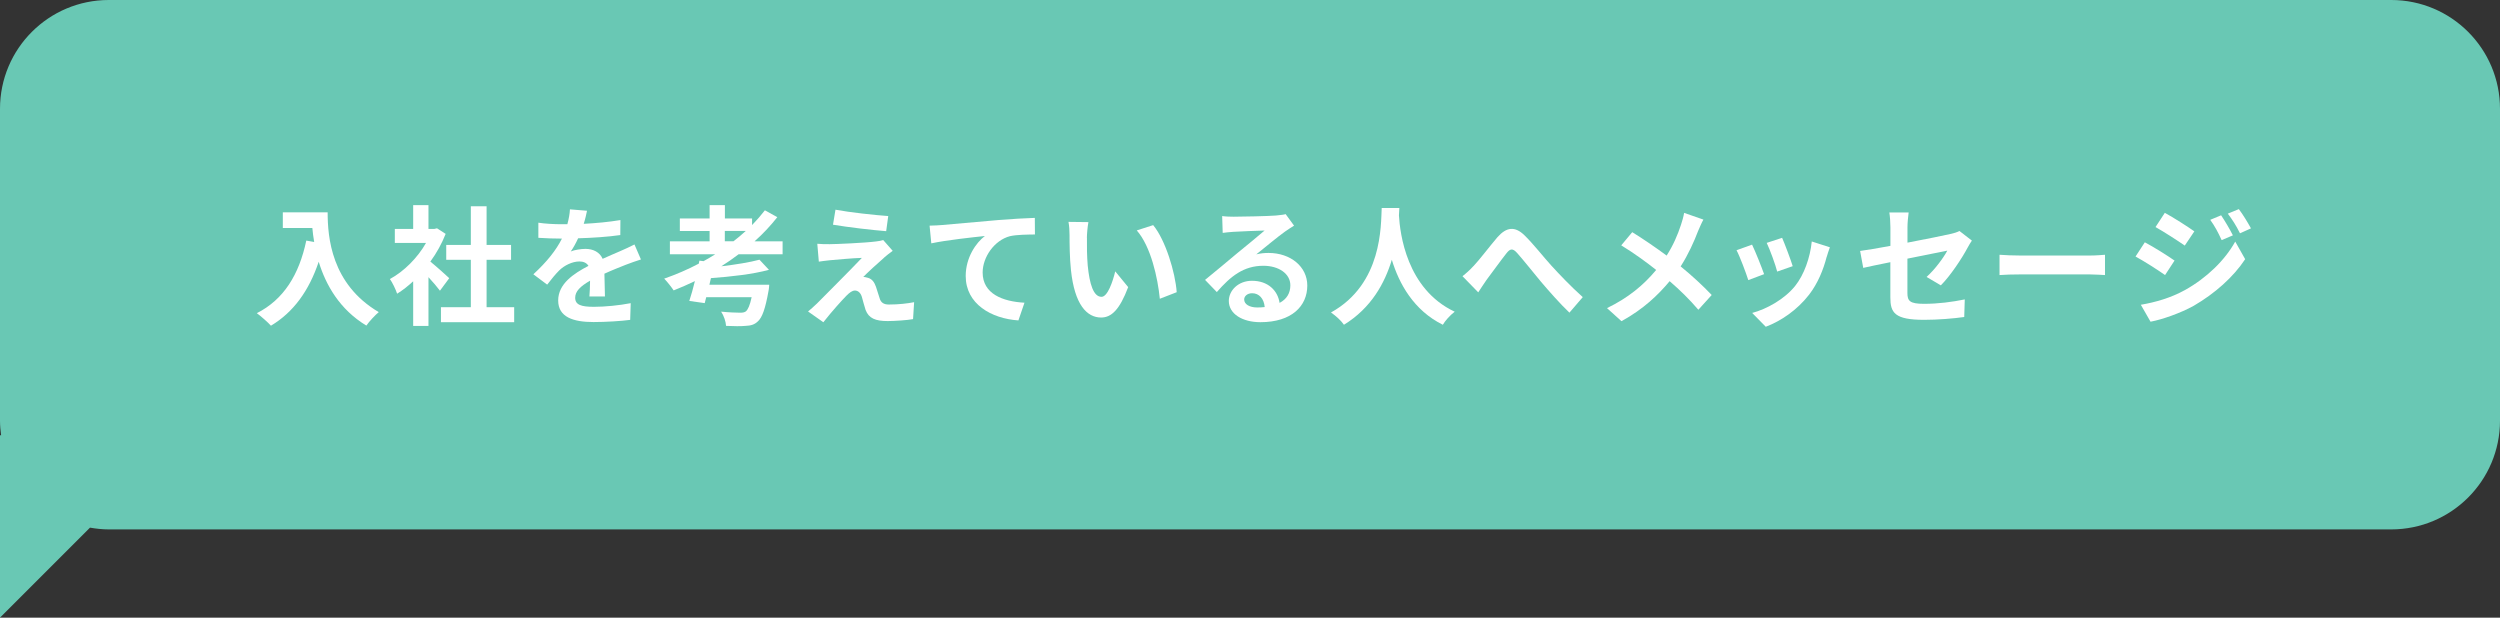 <?xml version="1.0" encoding="UTF-8"?><svg id="_レイヤー_2" xmlns="http://www.w3.org/2000/svg" width="425" height="105" viewBox="0 0 425 105"><rect x="0" y="0" width="425" height="105" fill="#333333" stroke="none"/><g id="_レイヤー_2-2"><path d="M406.5,0H18.5C8.28,0,0,8.28,0,18.5v53C0,72.35.08,73.18.19,74H0v31l15.3-15.3c1.04.18,2.11.3,3.2.3h388c10.22,0,18.5-8.28,18.5-18.5V18.5C425,8.28,416.72,0,406.5,0Z" fill="#69c8b4" stroke-width="0"/><path d="M55.7,36.1c0,4.16.59,12.19,8.69,16.96-.57.46-1.65,1.61-2.11,2.29-4.55-2.75-6.89-6.91-8.1-10.85-1.65,4.93-4.29,8.58-8.12,10.87-.48-.55-1.72-1.63-2.4-2.13,4.58-2.31,7.19-6.56,8.41-12.34l1.34.24c-.15-.84-.24-1.63-.31-2.38h-5.02v-2.66h7.61Z" fill="#fff" stroke-width="0"/><path d="M74.8,49.43c-.46-.62-1.21-1.5-1.96-2.31v8.29h-2.6v-7.59c-.88.81-1.8,1.54-2.73,2.11-.22-.7-.84-1.98-1.23-2.49,2.4-1.3,4.71-3.61,6.14-6.14h-5.3v-2.38h3.12v-4.05h2.6v4.05h.99l.46-.11,1.47.95c-.66,1.67-1.54,3.26-2.6,4.71,1.06.86,2.75,2.38,3.21,2.82l-1.58,2.13ZM87.41,52.22v2.55h-12.45v-2.55h5.08v-8.05h-4.18v-2.53h4.18v-6.58h2.68v6.58h4.16v2.53h-4.16v8.05h4.69Z" fill="#fff" stroke-width="0"/><path d="M99.24,38.05c2.09-.11,4.29-.31,6.23-.64l-.02,2.55c-2.09.31-4.8.48-7.17.55-.37.81-.81,1.61-1.25,2.24.57-.26,1.76-.44,2.49-.44,1.34,0,2.44.57,2.93,1.69,1.14-.53,2.07-.9,2.97-1.3.86-.37,1.63-.73,2.44-1.14l1.1,2.55c-.7.2-1.87.64-2.62.92-.99.4-2.24.88-3.59,1.5.02,1.23.07,2.86.09,3.87h-2.64c.07-.66.09-1.72.11-2.68-1.65.95-2.53,1.8-2.53,2.9,0,1.21,1.03,1.54,3.19,1.54,1.87,0,4.31-.24,6.25-.62l-.09,2.84c-1.45.2-4.16.37-6.23.37-3.45,0-6.01-.84-6.01-3.67s2.64-4.58,5.15-5.88c-.33-.55-.92-.75-1.54-.75-1.23,0-2.6.7-3.43,1.52-.66.66-1.3,1.45-2.05,2.42l-2.35-1.76c2.31-2.13,3.87-4.09,4.86-6.07h-.29c-.9,0-2.51-.04-3.72-.13v-2.57c1.12.18,2.75.26,3.87.26h1.06c.24-.88.4-1.74.44-2.53l2.9.24c-.11.55-.26,1.28-.55,2.2Z" fill="#fff" stroke-width="0"/><path d="M125.57,43.22c-.95.73-1.94,1.41-2.95,2.05,2.46-.29,4.86-.68,6.49-1.12l1.61,1.72c-2.73.75-6.51,1.17-9.86,1.41l-.26,1.12h10.17s-.04.73-.13,1.1c-.53,2.97-1.06,4.47-1.8,5.13-.59.57-1.19.73-2.11.77-.73.07-1.98.07-3.3,0-.04-.73-.37-1.72-.84-2.42,1.28.13,2.66.18,3.23.18.42,0,.7-.04.97-.22.35-.29.7-1.03.99-2.42h-7.72l-.26,1.01-2.62-.37c.31-.92.64-2.11.95-3.37-1.19.57-2.4,1.1-3.61,1.58-.35-.53-1.12-1.52-1.61-2,2-.7,3.98-1.54,5.88-2.55l.11-.51.7.09c.68-.37,1.34-.77,1.98-1.17h-7.7v-2.2h6.75v-1.76h-5.06v-2.13h5.06v-2.27h2.6v2.27h4.62v1.12c.79-.81,1.52-1.65,2.18-2.51l2.11,1.17c-1.14,1.45-2.44,2.84-3.87,4.11h4.77v2.2h-7.46ZM124.69,41.02c.73-.57,1.43-1.14,2.09-1.76h-3.56v1.76h1.47Z" fill="#fff" stroke-width="0"/><path d="M150.34,43.77c-1.01.86-3.06,2.75-3.59,3.32.2-.02.59.07.84.15.64.2,1.03.68,1.32,1.5.2.59.44,1.43.64,2,.2.68.68,1.03,1.54,1.03,1.69,0,3.21-.18,4.31-.4l-.18,2.88c-.9.18-3.17.33-4.31.33-2.09,0-3.21-.46-3.76-1.89-.22-.66-.48-1.69-.64-2.24-.24-.77-.73-1.06-1.17-1.06-.46,0-.92.35-1.45.88-.75.77-2.4,2.57-3.92,4.51l-2.6-1.83c.4-.33.92-.79,1.52-1.36,1.12-1.14,5.63-5.63,7.63-7.75-1.54.04-4.18.29-5.43.4-.77.07-1.43.18-1.89.24l-.26-3.04c.51.04,1.3.09,2.11.07,1.03,0,6.03-.22,7.85-.46.42-.04,1.01-.15,1.25-.24l1.61,1.83c-.57.4-1.03.79-1.43,1.12ZM151,36.73l-.35,2.57c-2.31-.18-6.42-.66-9.04-1.1l.42-2.55c2.46.46,6.69.92,8.98,1.08Z" fill="#fff" stroke-width="0"/><path d="M160.21,38.25c1.83-.15,5.46-.48,9.48-.84,2.27-.18,4.69-.33,6.23-.37l.02,2.82c-1.19.02-3.08.02-4.25.29-2.66.7-4.64,3.56-4.64,6.18,0,3.61,3.39,4.93,7.11,5.13l-1.03,3.01c-4.6-.31-8.96-2.79-8.96-7.55,0-3.17,1.78-5.68,3.26-6.8-2.07.22-6.56.7-9.11,1.25l-.29-3.01c.88-.02,1.74-.07,2.18-.11Z" fill="#fff" stroke-width="0"/><path d="M184.78,40.45c-.02,1.43,0,3.08.13,4.66.31,3.17.97,5.35,2.35,5.35,1.03,0,1.91-2.57,2.33-4.33l2.2,2.68c-1.45,3.83-2.84,5.17-4.6,5.17-2.42,0-4.51-2.18-5.13-8.08-.22-2.02-.24-4.6-.24-5.94,0-.62-.04-1.56-.18-2.24l3.39.04c-.15.79-.26,2.07-.26,2.68ZM200.05,49.67l-2.88,1.12c-.35-3.54-1.52-8.89-3.92-11.62l2.79-.9c2.09,2.53,3.76,8.03,4,11.4Z" fill="#fff" stroke-width="0"/><path d="M209.76,36.84c1.17,0,5.88-.09,7.13-.2.9-.09,1.41-.15,1.67-.24l1.43,1.96c-.51.33-1.03.64-1.54,1.01-1.19.84-3.5,2.77-4.88,3.87.73-.18,1.39-.24,2.09-.24,3.74,0,6.58,2.33,6.58,5.54,0,3.48-2.64,6.23-7.97,6.23-3.06,0-5.37-1.41-5.37-3.61,0-1.78,1.61-3.43,3.94-3.43,2.73,0,4.38,1.67,4.69,3.76,1.21-.64,1.83-1.65,1.83-2.99,0-1.98-1.98-3.32-4.58-3.32-3.37,0-5.57,1.78-7.92,4.47l-2-2.07c1.56-1.25,4.22-3.5,5.52-4.58,1.23-1.01,3.52-2.86,4.6-3.81-1.12.02-4.16.15-5.32.22-.59.04-1.3.11-1.8.18l-.09-2.86c.62.09,1.39.11,2,.11ZM213.72,52.27c.46,0,.88-.02,1.28-.07-.13-1.43-.95-2.35-2.13-2.35-.84,0-1.36.51-1.36,1.06,0,.81.9,1.36,2.22,1.36Z" fill="#fff" stroke-width="0"/><path d="M237.89,35.37c-.02.35-.04.79-.07,1.25.18,3.04,1.28,12.52,9.48,16.37-.81.62-1.61,1.52-2.02,2.22-4.97-2.46-7.44-7-8.67-11.05-1.19,3.96-3.5,8.21-8.14,11.05-.46-.68-1.32-1.47-2.2-2.09,8.78-4.86,8.47-14.85,8.62-17.76h2.99Z" fill="#fff" stroke-width="0"/><path d="M250.5,45.23c1.01-1.06,2.71-3.32,4.07-4.91,1.54-1.74,2.97-1.89,4.58-.33,1.5,1.45,3.26,3.72,4.55,5.13,1.41,1.54,3.28,3.52,5.37,5.39l-2.27,2.64c-1.58-1.5-3.45-3.63-4.84-5.26-1.36-1.63-3.01-3.72-4.05-4.88-.77-.86-1.19-.75-1.83.07-.88,1.1-2.44,3.28-3.39,4.53-.51.73-1.01,1.52-1.39,2.09l-2.68-2.75c.66-.51,1.21-1.01,1.87-1.72Z" fill="#fff" stroke-width="0"/><path d="M288.66,39.31c-.66,1.74-1.65,3.96-2.95,5.98,1.94,1.58,3.78,3.28,5.28,4.86l-2.27,2.51c-1.54-1.8-3.12-3.34-4.88-4.86-1.94,2.33-4.47,4.77-8.19,6.8l-2.46-2.22c3.59-1.74,6.18-3.87,8.36-6.49-1.58-1.25-3.7-2.82-5.94-4.18l1.87-2.24c1.76,1.08,4.07,2.66,5.85,3.98,1.12-1.76,1.87-3.5,2.44-5.24.2-.57.44-1.45.53-2.02l3.28,1.14c-.29.51-.7,1.47-.92,1.98Z" fill="#fff" stroke-width="0"/><path d="M299.89,46.61l-2.68,1.01c-.37-1.19-1.47-4.11-2-5.08l2.64-.95c.55,1.12,1.61,3.78,2.05,5.02ZM310.54,43.64c-.57,2.22-1.5,4.51-2.99,6.45-2.05,2.64-4.8,4.49-7.37,5.46l-2.31-2.35c2.42-.64,5.48-2.31,7.31-4.6,1.5-1.87,2.55-4.8,2.82-7.55l3.08.99c-.26.7-.4,1.17-.53,1.61ZM304.76,45.25l-2.64.92c-.26-1.08-1.23-3.74-1.78-4.88l2.62-.86c.42.95,1.5,3.81,1.8,4.82Z" fill="#fff" stroke-width="0"/><path d="M321.37,44.57c-1.96.4-3.7.75-4.62.97l-.53-2.88c1.03-.13,2.97-.46,5.15-.86v-3.15c0-.73-.07-1.85-.18-2.53h3.28c-.09.68-.2,1.78-.2,2.53v2.6c3.21-.62,6.29-1.23,7.28-1.47.62-.13,1.14-.29,1.56-.51l2.11,1.63c-.2.31-.53.81-.73,1.21-.97,1.83-2.97,4.84-4.55,6.4l-2.42-1.43c1.45-1.3,2.9-3.3,3.52-4.47-.68.15-3.65.73-6.78,1.36v5.83c0,1.36.4,1.85,2.82,1.85s4.75-.31,6.93-.75l-.09,2.99c-1.83.26-4.47.48-6.82.48-5.02,0-5.74-1.21-5.74-3.81v-6.01Z" fill="#fff" stroke-width="0"/><path d="M343.46,43.44h11.82c1.03,0,2-.09,2.57-.13v3.45c-.53-.02-1.65-.11-2.57-.11h-11.82c-1.25,0-2.73.04-3.54.11v-3.45c.79.07,2.4.13,3.54.13Z" fill="#fff" stroke-width="0"/><path d="M369.67,44.3l-1.61,2.46c-1.25-.88-3.54-2.35-5.02-3.15l1.58-2.42c1.5.79,3.92,2.31,5.04,3.1ZM371.43,49.32c3.74-2.09,6.82-5.1,8.56-8.25l1.69,2.99c-2.02,3.06-5.15,5.83-8.74,7.92-2.24,1.25-5.41,2.35-7.35,2.71l-1.65-2.88c2.46-.42,5.1-1.17,7.48-2.49ZM373.04,39.33l-1.63,2.42c-1.23-.86-3.52-2.33-4.97-3.15l1.58-2.42c1.45.79,3.87,2.33,5.02,3.15ZM379.59,40.01l-1.91.81c-.64-1.39-1.14-2.33-1.94-3.45l1.85-.77c.62.92,1.5,2.4,2,3.41ZM382.67,38.82l-1.87.84c-.7-1.39-1.25-2.24-2.07-3.34l1.87-.77c.68.88,1.54,2.31,2.07,3.28Z" fill="#fff" stroke-width="0"/></g></svg>